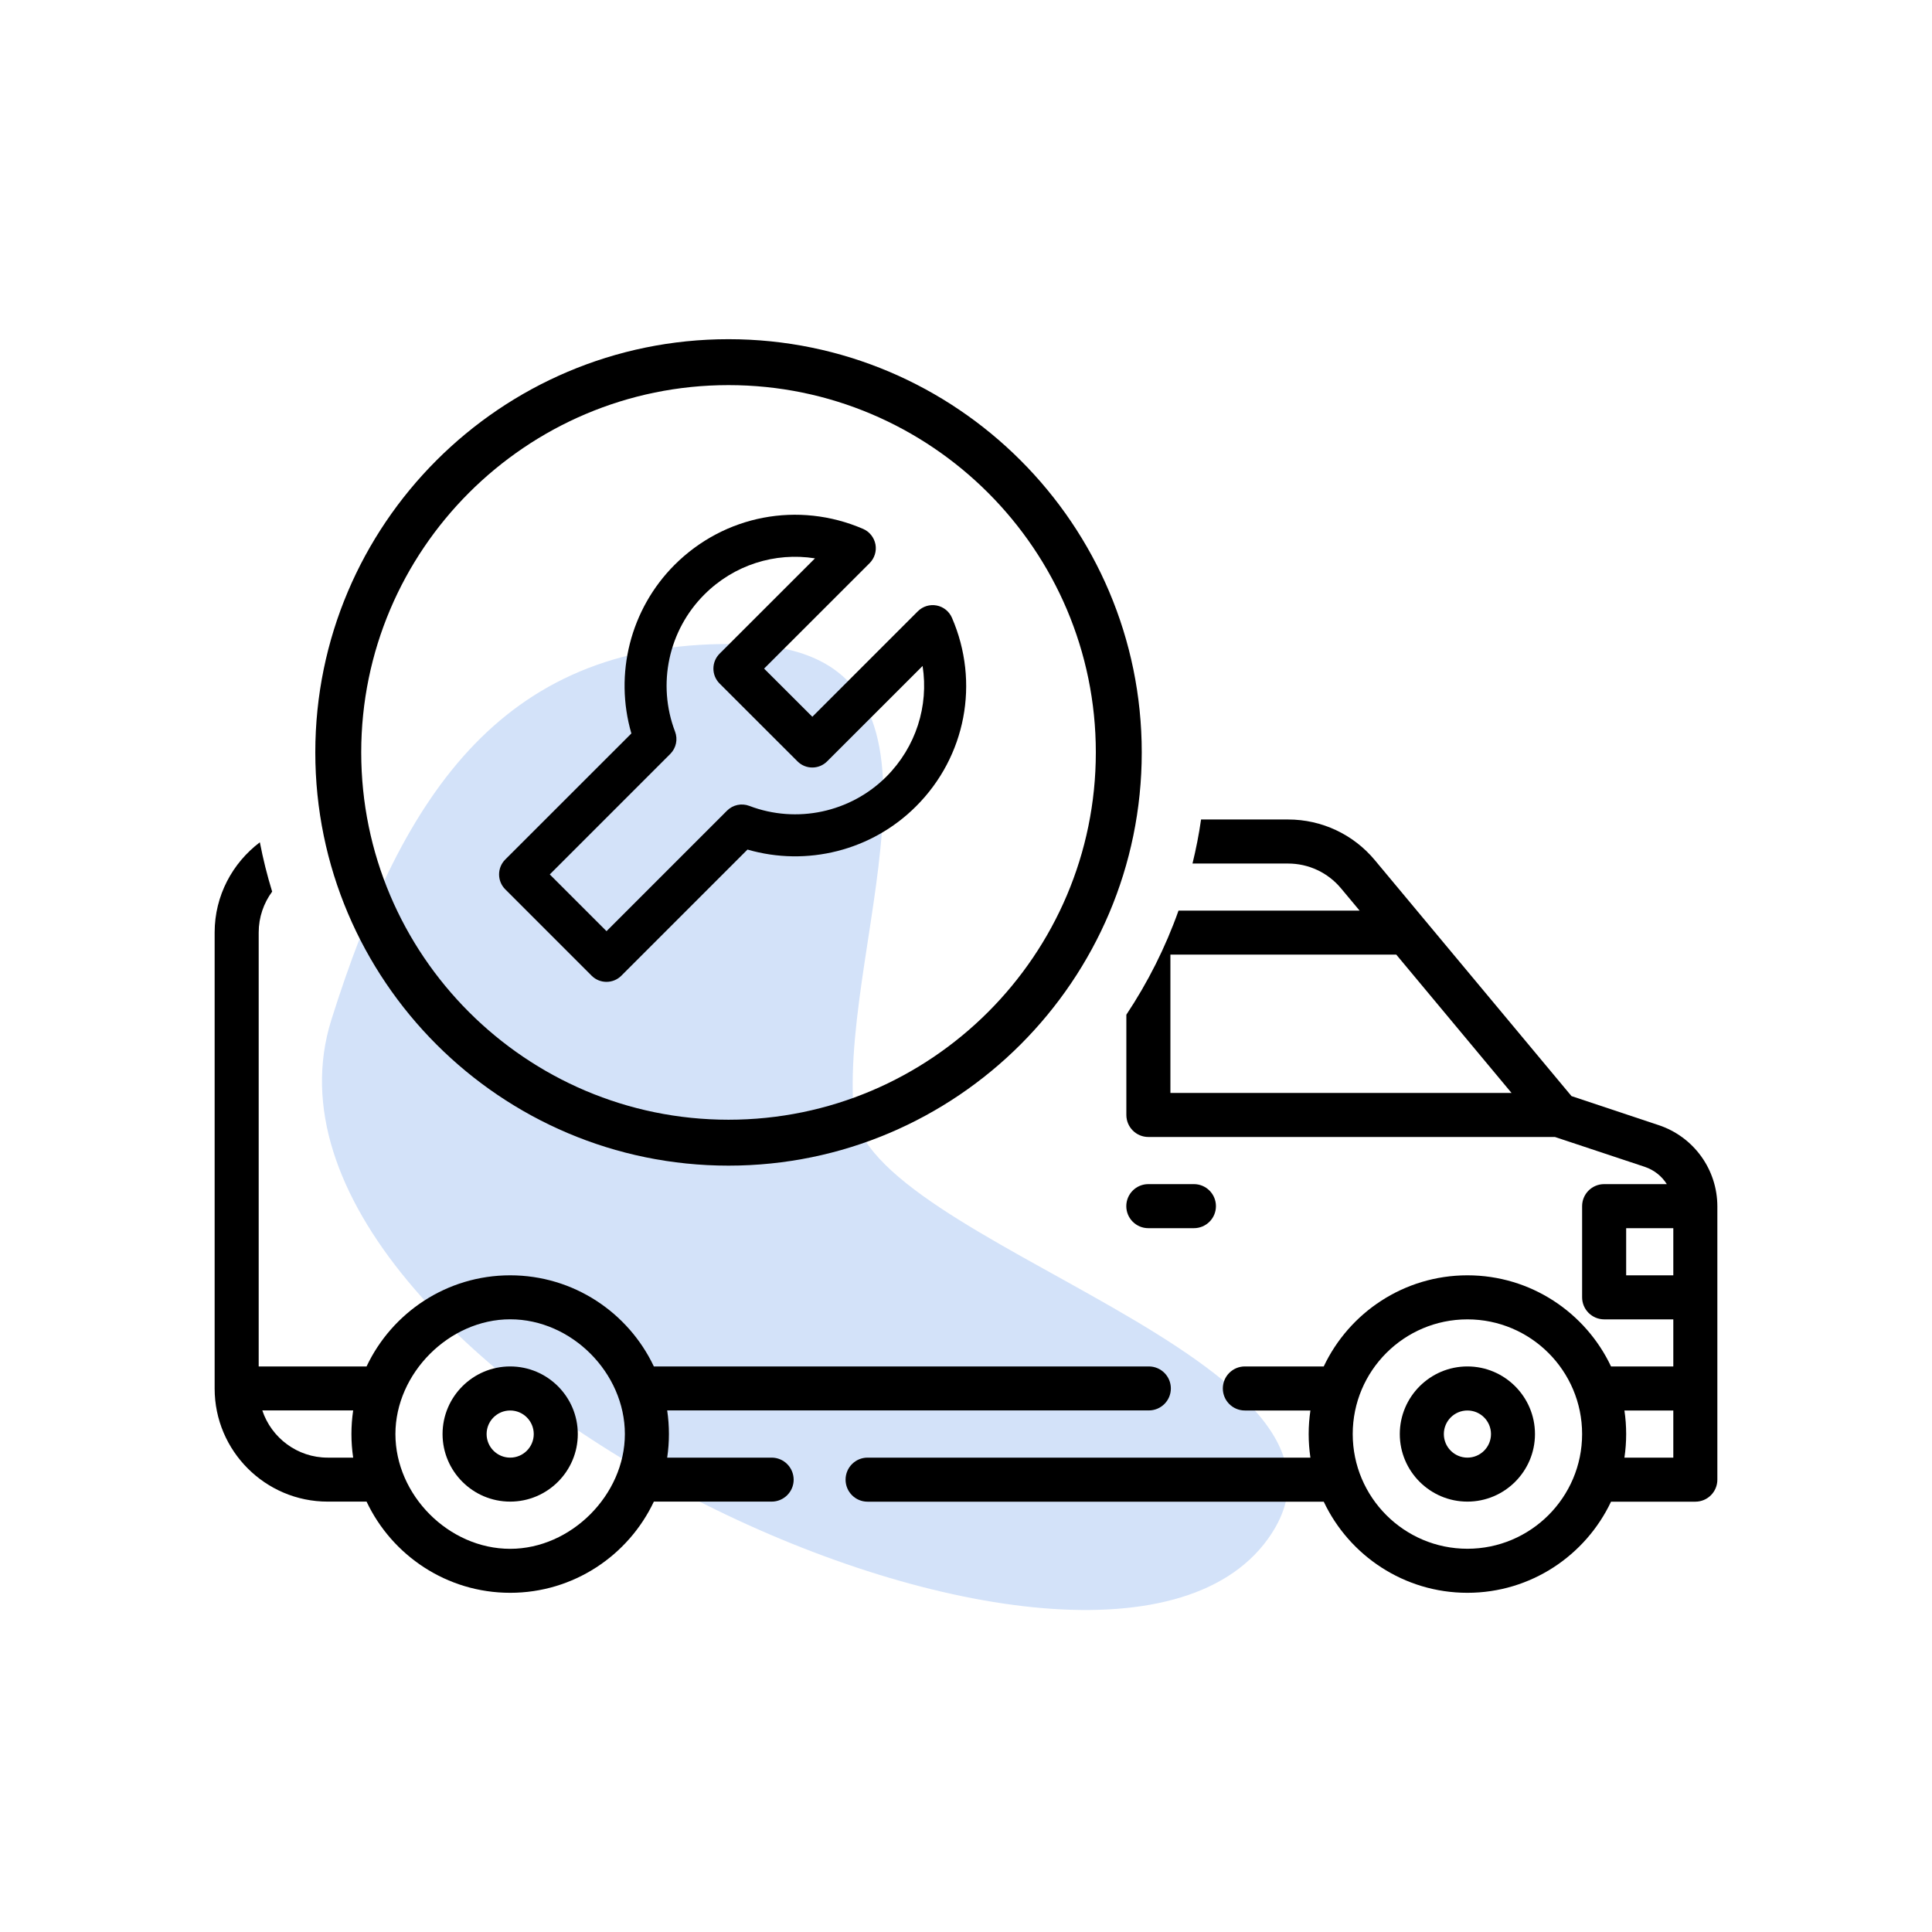 <svg width="30" height="30" viewBox="0 0 30 30" fill="none" xmlns="http://www.w3.org/2000/svg">
<path d="M19.687 23.898C21.695 21.11 13.398 19.331 13.252 17.206C13.065 14.476 15.236 10.101 11.534 10.003C7.833 9.905 6.261 12.296 5.146 15.834C3.45 21.218 17.017 27.603 19.687 23.898Z" fill="#D3E2F9"/>
<path d="M20.001 12.725C20.523 12.725 21.014 12.955 21.348 13.356L24.402 17.02L25.756 17.471C26.301 17.653 26.667 18.16 26.667 18.734V22.976C26.667 23.165 26.514 23.318 26.325 23.318H25.016C24.621 24.153 23.77 24.733 22.786 24.733C21.802 24.733 20.95 24.154 20.555 23.318H13.471C13.283 23.318 13.13 23.165 13.13 22.976C13.13 22.787 13.283 22.634 13.471 22.634H20.348C20.312 22.39 20.312 22.146 20.348 21.902H19.33C19.141 21.902 18.988 21.749 18.988 21.56C18.988 21.371 19.141 21.218 19.33 21.218H20.555C20.95 20.382 21.802 19.803 22.786 19.803C23.77 19.803 24.621 20.382 25.016 21.218H25.983V20.487H24.909C24.72 20.486 24.567 20.333 24.567 20.145V18.729C24.567 18.54 24.72 18.387 24.909 18.387H25.882C25.805 18.264 25.686 18.168 25.541 18.119L24.145 17.655H17.832C17.643 17.655 17.49 17.502 17.49 17.313V15.756C17.822 15.257 18.096 14.715 18.3 14.14H21.112L20.823 13.794C20.619 13.549 20.319 13.409 20.001 13.409H18.517C18.572 13.184 18.617 12.957 18.65 12.725H20.001ZM22.786 20.487C21.803 20.487 21.005 21.285 21.005 22.268C21.005 23.25 21.803 24.049 22.786 24.049C23.768 24.049 24.567 23.25 24.567 22.268C24.567 21.285 23.768 20.487 22.786 20.487ZM25.224 21.902C25.26 22.146 25.26 22.39 25.224 22.634H25.983V21.902H25.224ZM25.251 19.071V19.803H25.983V19.071H25.251ZM18.174 14.823V16.971H23.471L21.681 14.823H18.174Z" fill="black"/>
<path d="M7.922 21.218C7.343 21.218 6.872 21.689 6.872 22.268C6.872 22.846 7.343 23.317 7.922 23.317C8.501 23.317 8.972 22.846 8.972 22.268C8.972 21.689 8.501 21.218 7.922 21.218ZM7.922 22.634C7.72 22.634 7.556 22.47 7.556 22.268C7.556 22.066 7.72 21.902 7.922 21.902C8.124 21.902 8.288 22.066 8.288 22.268C8.288 22.47 8.124 22.634 7.922 22.634Z" fill="black"/>
<path d="M22.786 21.218C22.207 21.218 21.736 21.689 21.736 22.268C21.736 22.846 22.207 23.317 22.786 23.317C23.364 23.317 23.835 22.846 23.835 22.268C23.835 21.689 23.364 21.218 22.786 21.218ZM22.786 22.634C22.584 22.634 22.42 22.47 22.42 22.268C22.42 22.066 22.584 21.902 22.786 21.902C22.988 21.902 23.152 22.066 23.152 22.268C23.152 22.47 22.988 22.634 22.786 22.634Z" fill="black"/>
<path d="M18.539 19.071C18.728 19.071 18.881 18.918 18.881 18.729C18.881 18.54 18.728 18.387 18.539 18.387H17.831C17.642 18.387 17.489 18.54 17.489 18.729C17.489 18.918 17.642 19.071 17.831 19.071H18.539Z" fill="black"/>
<path d="M4.035 13.079C4.085 13.339 4.149 13.595 4.226 13.845C4.095 14.023 4.017 14.242 4.017 14.479V21.218H5.692C6.087 20.382 6.938 19.803 7.922 19.803C8.906 19.803 9.758 20.382 10.153 21.218H17.839C18.028 21.218 18.181 21.371 18.181 21.56C18.181 21.748 18.028 21.901 17.839 21.901H10.36C10.396 22.145 10.396 22.39 10.36 22.634H11.982C12.171 22.634 12.323 22.787 12.324 22.976C12.324 23.164 12.171 23.317 11.982 23.317H10.153C9.758 24.153 8.906 24.733 7.922 24.733C6.938 24.733 6.087 24.153 5.692 23.317H5.088C4.121 23.317 3.333 22.53 3.333 21.562V14.479C3.333 13.908 3.61 13.4 4.035 13.079ZM7.922 20.486C6.975 20.486 6.14 21.325 6.14 22.268C6.14 23.216 6.968 24.05 7.922 24.05C8.869 24.05 9.703 23.21 9.703 22.268C9.703 21.319 8.876 20.486 7.922 20.486ZM4.073 21.901C4.215 22.327 4.617 22.634 5.088 22.634H5.484C5.448 22.39 5.448 22.145 5.484 21.901H4.073Z" fill="black"/>
<path d="M11.312 5.267C7.774 5.267 4.896 8.146 4.896 11.683C4.896 15.221 7.774 18.1 11.312 18.1C14.851 18.1 17.729 15.221 17.729 11.683C17.729 8.146 14.851 5.267 11.312 5.267ZM11.312 17.387C8.168 17.387 5.609 14.828 5.609 11.683C5.609 8.539 8.168 5.98 11.312 5.98C14.457 5.98 17.016 8.539 17.016 11.683C17.016 14.828 14.457 17.387 11.312 17.387Z" fill="black"/>
<path d="M13.594 8.452C13.573 8.346 13.502 8.256 13.403 8.213C12.398 7.779 11.248 7.998 10.474 8.772C9.788 9.459 9.535 10.466 9.804 11.389L7.845 13.347C7.718 13.475 7.718 13.681 7.845 13.809L9.187 15.151C9.314 15.278 9.521 15.278 9.648 15.151L11.607 13.192C12.53 13.46 13.537 13.208 14.224 12.521C14.998 11.748 15.217 10.598 14.782 9.593C14.739 9.494 14.65 9.422 14.544 9.402C14.438 9.382 14.329 9.415 14.252 9.492L12.614 11.13L11.865 10.382L13.504 8.744C13.58 8.667 13.614 8.558 13.594 8.452ZM12.383 11.822C12.51 11.95 12.717 11.95 12.844 11.822L14.326 10.341C14.423 10.962 14.223 11.599 13.763 12.06C13.206 12.616 12.371 12.794 11.636 12.514C11.515 12.468 11.38 12.497 11.289 12.588L9.418 14.459L8.537 13.578L10.408 11.707C10.499 11.616 10.528 11.48 10.482 11.36C10.201 10.624 10.38 9.789 10.936 9.233C11.396 8.772 12.034 8.572 12.655 8.67L11.173 10.151C11.046 10.279 11.046 10.485 11.173 10.613L12.383 11.822Z" fill="black"/>
</svg>

